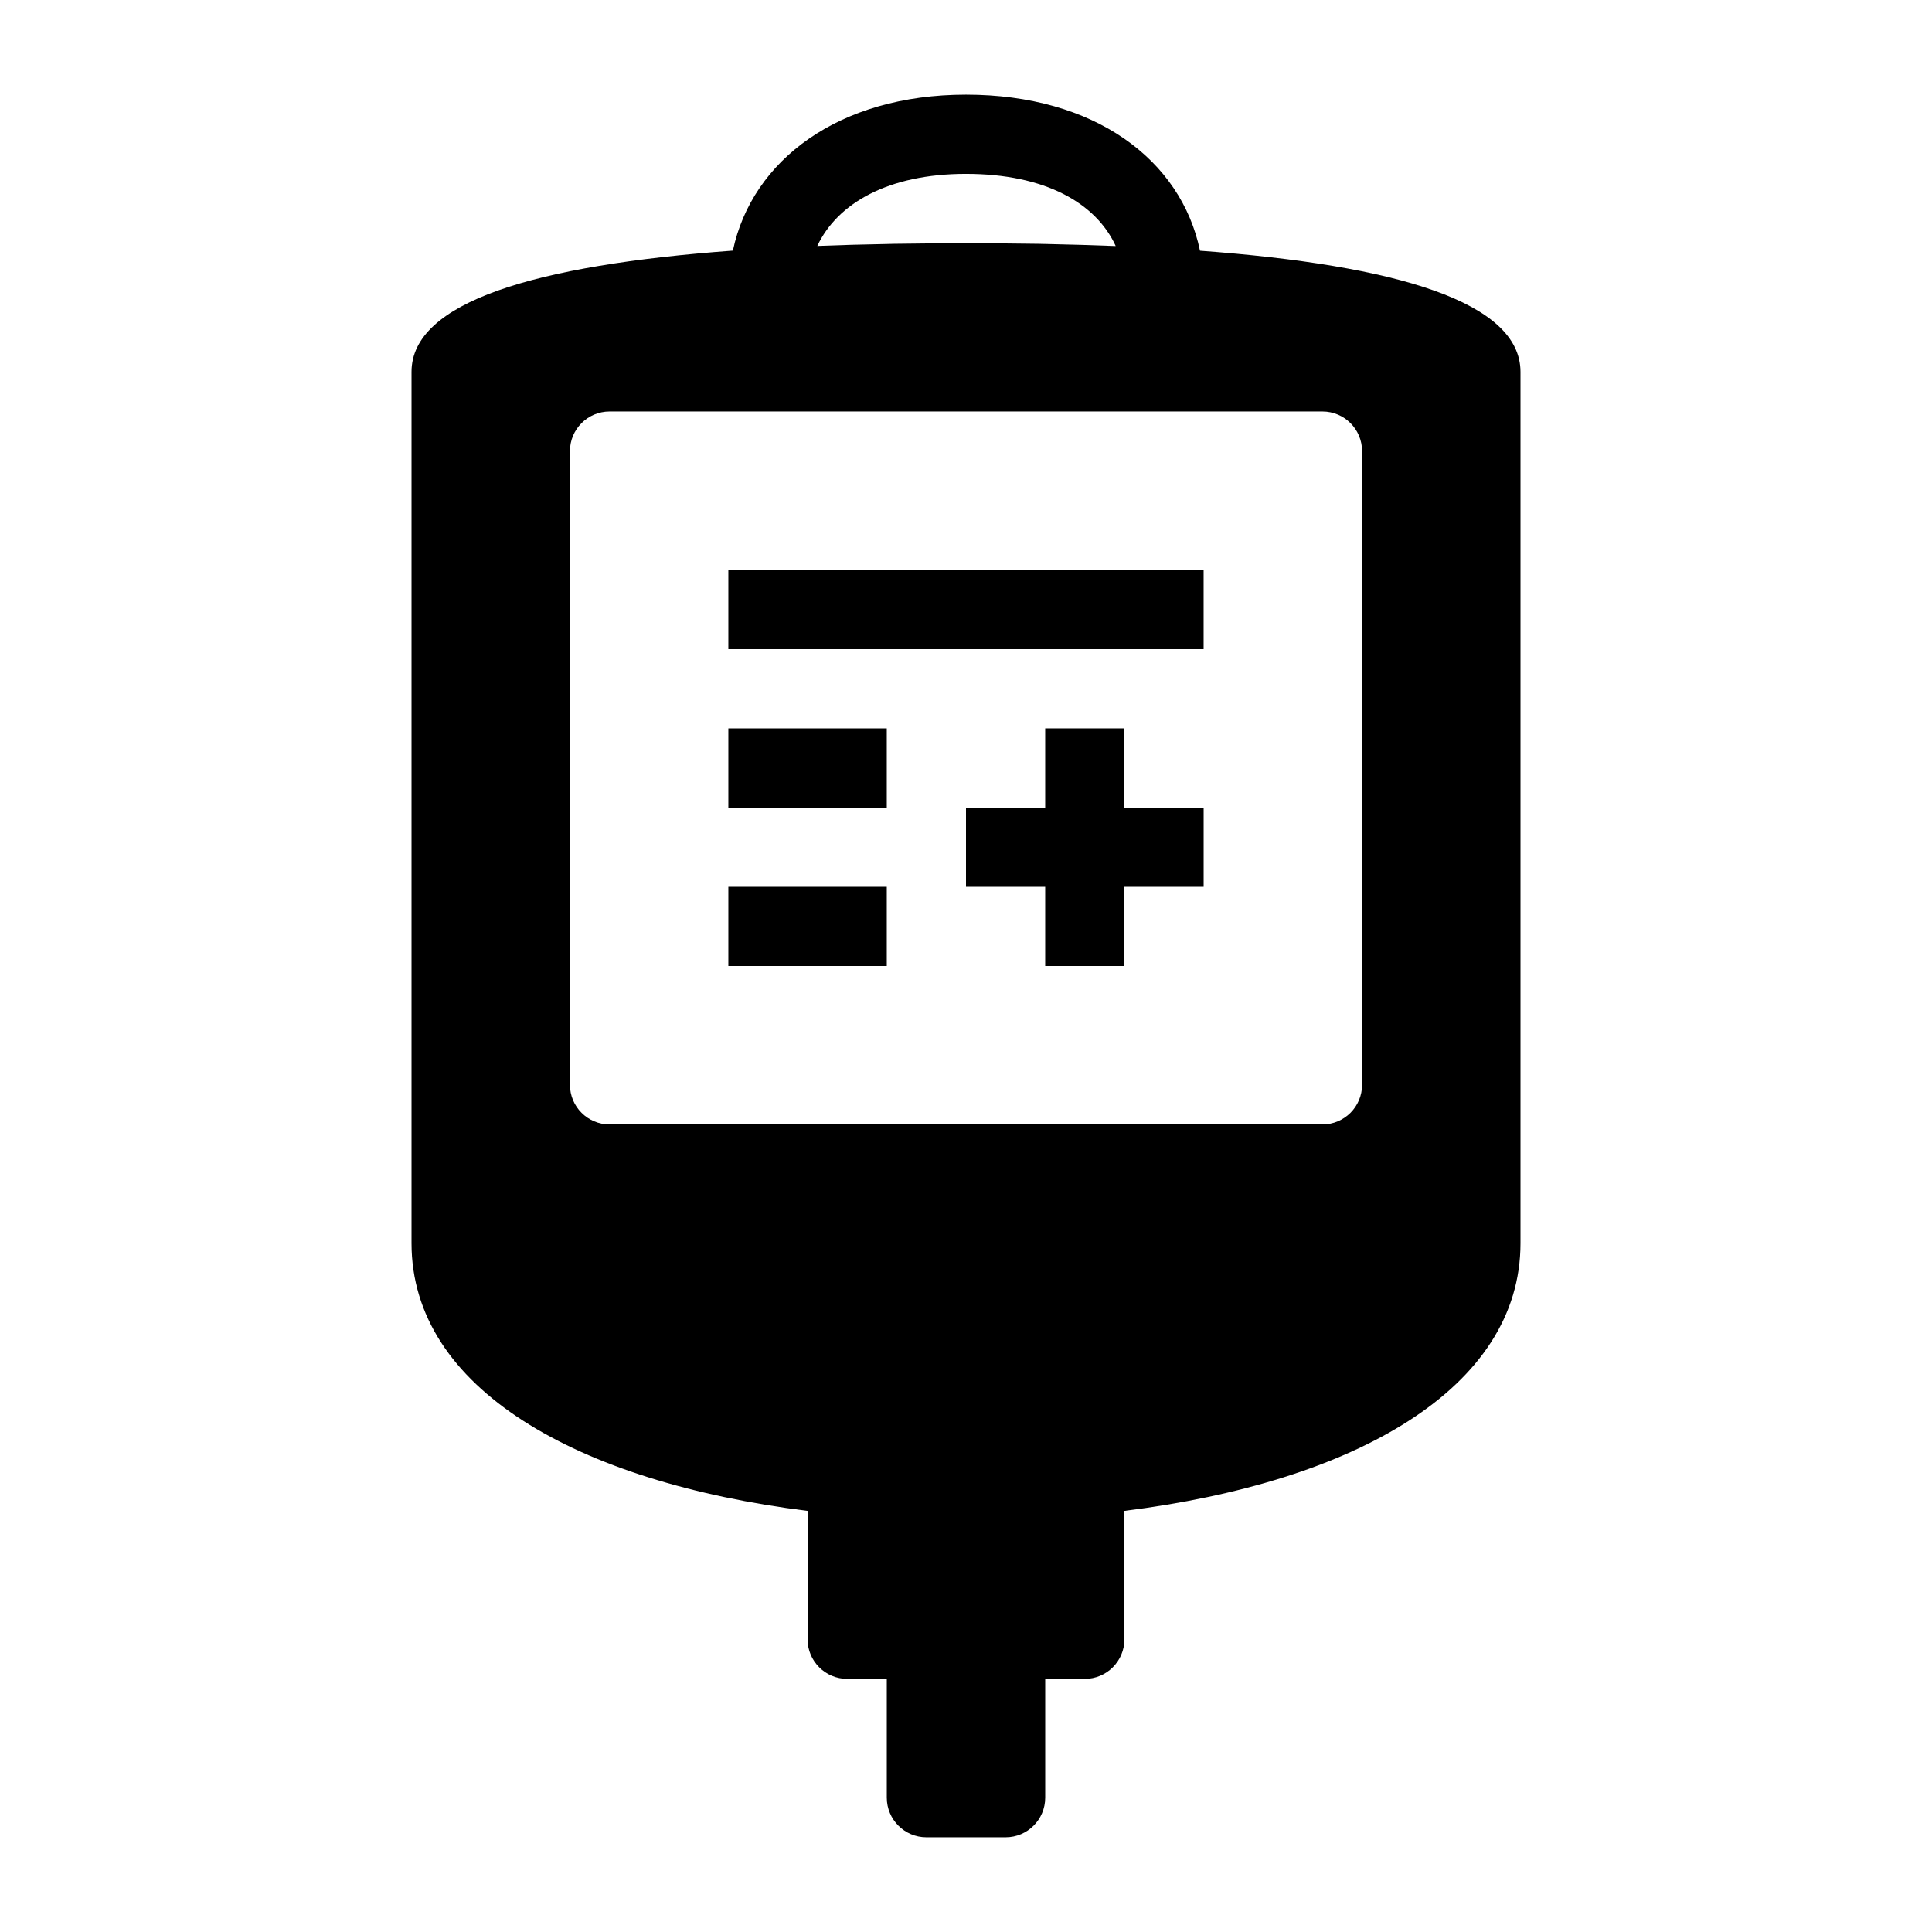 <?xml version="1.0" encoding="UTF-8"?>
<!-- Uploaded to: ICON Repo, www.iconrepo.com, Generator: ICON Repo Mixer Tools -->
<svg fill="#000000" width="800px" height="800px" version="1.1" viewBox="144 144 512 512" xmlns="http://www.w3.org/2000/svg">
 <g>
  <path d="m462.01 210.44c-5.016-24.141-27.98-41.355-62.008-41.355-33.777 0-56.719 17.422-61.781 41.332-52.461 3.844-85.164 13.645-85.164 32.141v230.91c0 38.477 43.832 63.293 104.96 70.934v34.023c0 5.793 4.703 10.496 10.496 10.496h10.496v31.488c0 5.793 4.703 10.496 10.496 10.496h20.992c5.793 0 10.496-4.703 10.496-10.496v-31.488h10.496c5.793 0 10.496-4.703 10.496-10.496v-34.027c61.129-7.641 104.96-32.453 104.96-70.934v-230.91c-0.004-18.449-32.602-28.254-84.938-32.113zm-62.008-20.363c21.012 0 34.469 7.766 39.676 19.125-6.004-0.23-12.176-0.418-18.559-0.547-0.672 0-1.344-0.02-2.059-0.043-3-0.043-6.047-0.082-9.133-0.105-6.57-0.082-13.121-0.082-19.691 0-3.106 0.02-6.215 0.062-9.258 0.105-0.586 0-1.195 0.02-1.785 0.043-6.383 0.105-12.574 0.293-18.598 0.523 5.273-11.23 18.707-19.102 39.406-19.102zm104.96 241.41c0 5.793-4.703 10.496-10.496 10.496h-188.93c-5.789 0-10.492-4.703-10.492-10.496v-167.94c0-5.793 4.703-10.496 10.496-10.496h188.93c5.793 0 10.492 4.703 10.492 10.496z"/>
  <path d="m441.98 400v-62.977h-20.992v62.977z"/>
  <path d="m400 379.01h62.977v-20.992h-62.977z"/>
  <path d="m337.02 316.03h125.95v-20.992h-125.95z"/>
  <path d="m337.02 358.02h41.984v-20.992h-41.984z"/>
  <path d="m337.02 400h41.984v-20.992h-41.984z"/>
 </g>
</svg>